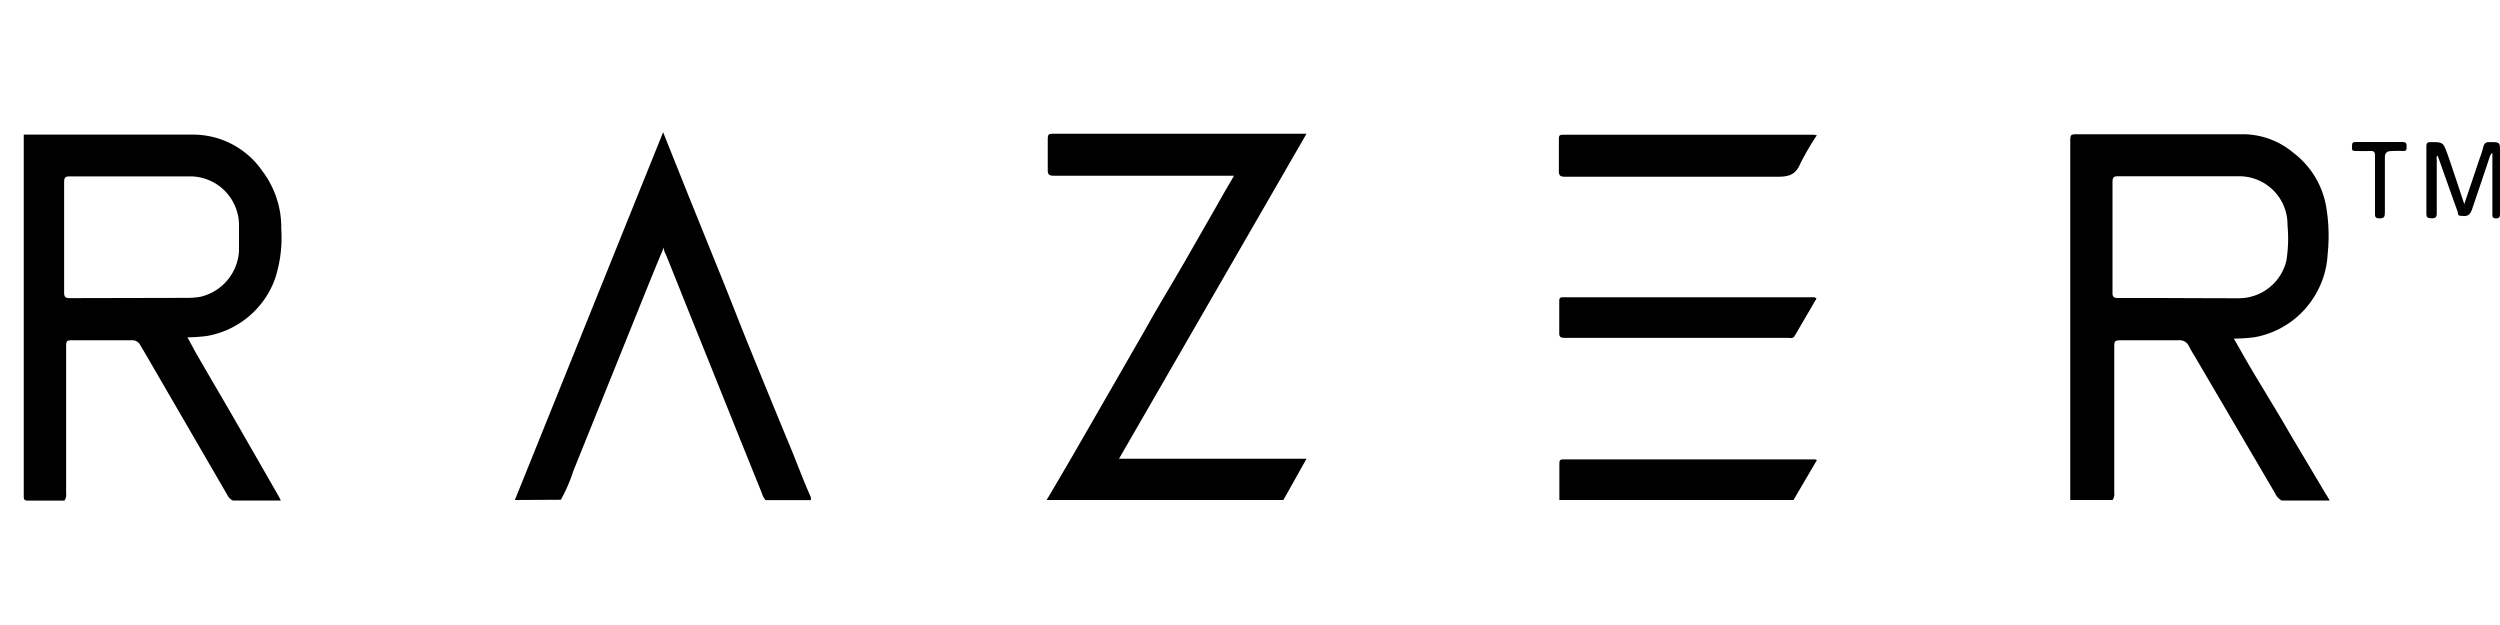 <svg id="Слой_1" data-name="Слой 1" xmlns="http://www.w3.org/2000/svg" viewBox="0 0 200 50"><title>Logo_razer</title><path d="M83.73,40c.71-1.2,1.42-2.4,2.12-3.61l2.88-5c.94-1.62,1.86-3.25,2.8-4.87,1-1.82,2.12-3.63,3.17-5.45l2.45-4.28c.51-.89,1-1.78,1.57-2.73H84.35c-.41,0-.55-.07-.53-.51,0-.83,0-1.66,0-2.48,0-.29.08-.37.37-.37h20.15l.18,0q-7.51,13-15,26h15L102.67,40Z"/><path d="M41.19,40c3.94-9.76,7.87-19.53,11.86-29.42l2,5,2.32,5.74c.82,2,1.63,4.11,2.46,6.16q1.72,4.23,3.47,8.46c.52,1.27,1,2.57,1.56,3.82a.51.51,0,0,1,0,.25H61.25a1.42,1.42,0,0,1-.31-.58c-1.66-4.1-3.3-8.2-4.95-12.3-.92-2.26-1.81-4.52-2.72-6.77a1,1,0,0,1-.16-.57c-.43,1-.83,2-1.24,3q-3,7.44-6,14.88a13.15,13.15,0,0,1-1,2.31Z"/><path d="M124.75,40c0-1,0-1.92,0-2.88,0-.24,0-.37.32-.37h20.13s.06,0,.15.06L143.48,40Z"/><path d="M145.35,10.82A20.82,20.82,0,0,0,144,13.14c-.38.91-1,1-1.87,1-5.63,0-11.27,0-16.9,0-.41,0-.54-.09-.52-.52,0-.82,0-1.65,0-2.48,0-.23,0-.36.32-.36h20.09Z"/><path d="M145.32,23.88l-1.75,3c-.13.23-.35.15-.54.15H125.21c-.37,0-.49-.07-.47-.46,0-.81,0-1.62,0-2.43,0-.24,0-.36.32-.36h20.09A.79.79,0,0,1,145.32,23.88Z"/><path d="M197.14,16.33c.44-1.3.84-2.48,1.23-3.65a7.89,7.89,0,0,0,.3-.94c.07-.3.23-.38.52-.37.81,0,.81,0,.81.78v4.91c0,.23,0,.41-.32.41s-.29-.2-.29-.4V12.23a.62.62,0,0,0-.21.31c-.46,1.4-.94,2.79-1.41,4.19-.18.51-.39.61-.94.53-.24,0-.18-.22-.22-.33-.54-1.49-1.07-3-1.6-4.49-.14.13-.07.28-.07.41,0,1.4,0,2.8,0,4.2,0,.34-.1.42-.42.41s-.41-.05-.41-.38c0-1.79,0-3.58,0-5.36,0-.26.06-.35.33-.35,1,0,1,0,1.35.93C196.24,13.6,196.67,14.9,197.14,16.33Z"/><path d="M190,14.74c0-.76,0-1.52,0-2.28,0-.32-.09-.4-.4-.38s-.74,0-1.11,0-.34-.1-.33-.35,0-.37.31-.37c1.25,0,2.5,0,3.74,0,.3,0,.32.13.32.36s0,.39-.32.36-.58,0-.86,0-.58.06-.56.53c0,1.47,0,2.93,0,4.4,0,.35-.07.46-.44.46S190,17.3,190,17C190,16.26,190,15.5,190,14.74Z"/><path d="M186.08,39.55l-2.89-4.86c-1-1.74-2.08-3.47-3.11-5.21-.46-.78-.9-1.57-1.37-2.39a14.28,14.28,0,0,0,1.65-.11,7.09,7.09,0,0,0,5-3.63,7,7,0,0,0,.85-3,14.07,14.07,0,0,0-.11-3.78,6.88,6.88,0,0,0-2.62-4.34,6.32,6.32,0,0,0-3.9-1.49c-4.43,0-8.87,0-13.31,0-.65,0-.65,0-.65.67V40H169a.79.79,0,0,0,.14-.58V27.88c0-.63,0-.66.65-.66h4.5a.81.81,0,0,1,.82.47c.23.45.51.87.76,1.31L182,39.45a1.21,1.21,0,0,0,.53.59h3.84A3.69,3.69,0,0,0,186.08,39.55ZM169.46,23.84c-.38,0-.47-.09-.46-.47,0-2.93,0-5.87,0-8.8,0-.39.1-.47.47-.47,1.65,0,3.3,0,5,0h4.7A3.86,3.86,0,0,1,183,18a11.39,11.39,0,0,1-.09,2.86,3.92,3.92,0,0,1-3.75,3C175.91,23.86,172.69,23.83,169.46,23.84Z"/><path d="M18.36,32.85c-.85-1.46-1.71-2.92-2.55-4.38-.28-.48-.54-1-.82-1.48a15.07,15.07,0,0,0,1.56-.11A7.09,7.09,0,0,0,22,22.31a10.55,10.55,0,0,0,.5-4A7.45,7.45,0,0,0,21,13.7a6.73,6.73,0,0,0-5.57-2.93H1.9V30.34q0,4.67,0,9.35c0,.32.08.36.37.36,1,0,1.92,0,2.88,0a.79.79,0,0,0,.14-.58V27.88c0-.6,0-.66.5-.66h4.76a.7.7,0,0,1,.66.37c.1.18.21.35.31.52l6.65,11.46a1,1,0,0,0,.45.47h3.85c-.06-.1-.1-.21-.16-.31C21,37.44,19.68,35.14,18.36,32.85Zm-12.76-9c-.38,0-.47-.09-.47-.47,0-2.93,0-5.87,0-8.8,0-.38.09-.47.47-.47,1.65,0,3.3,0,5,0h4.7A3.92,3.92,0,0,1,19.12,18c0,.69,0,1.38,0,2.08A4,4,0,0,1,16,23.75a6.75,6.75,0,0,1-1.09.08Z"/></svg>